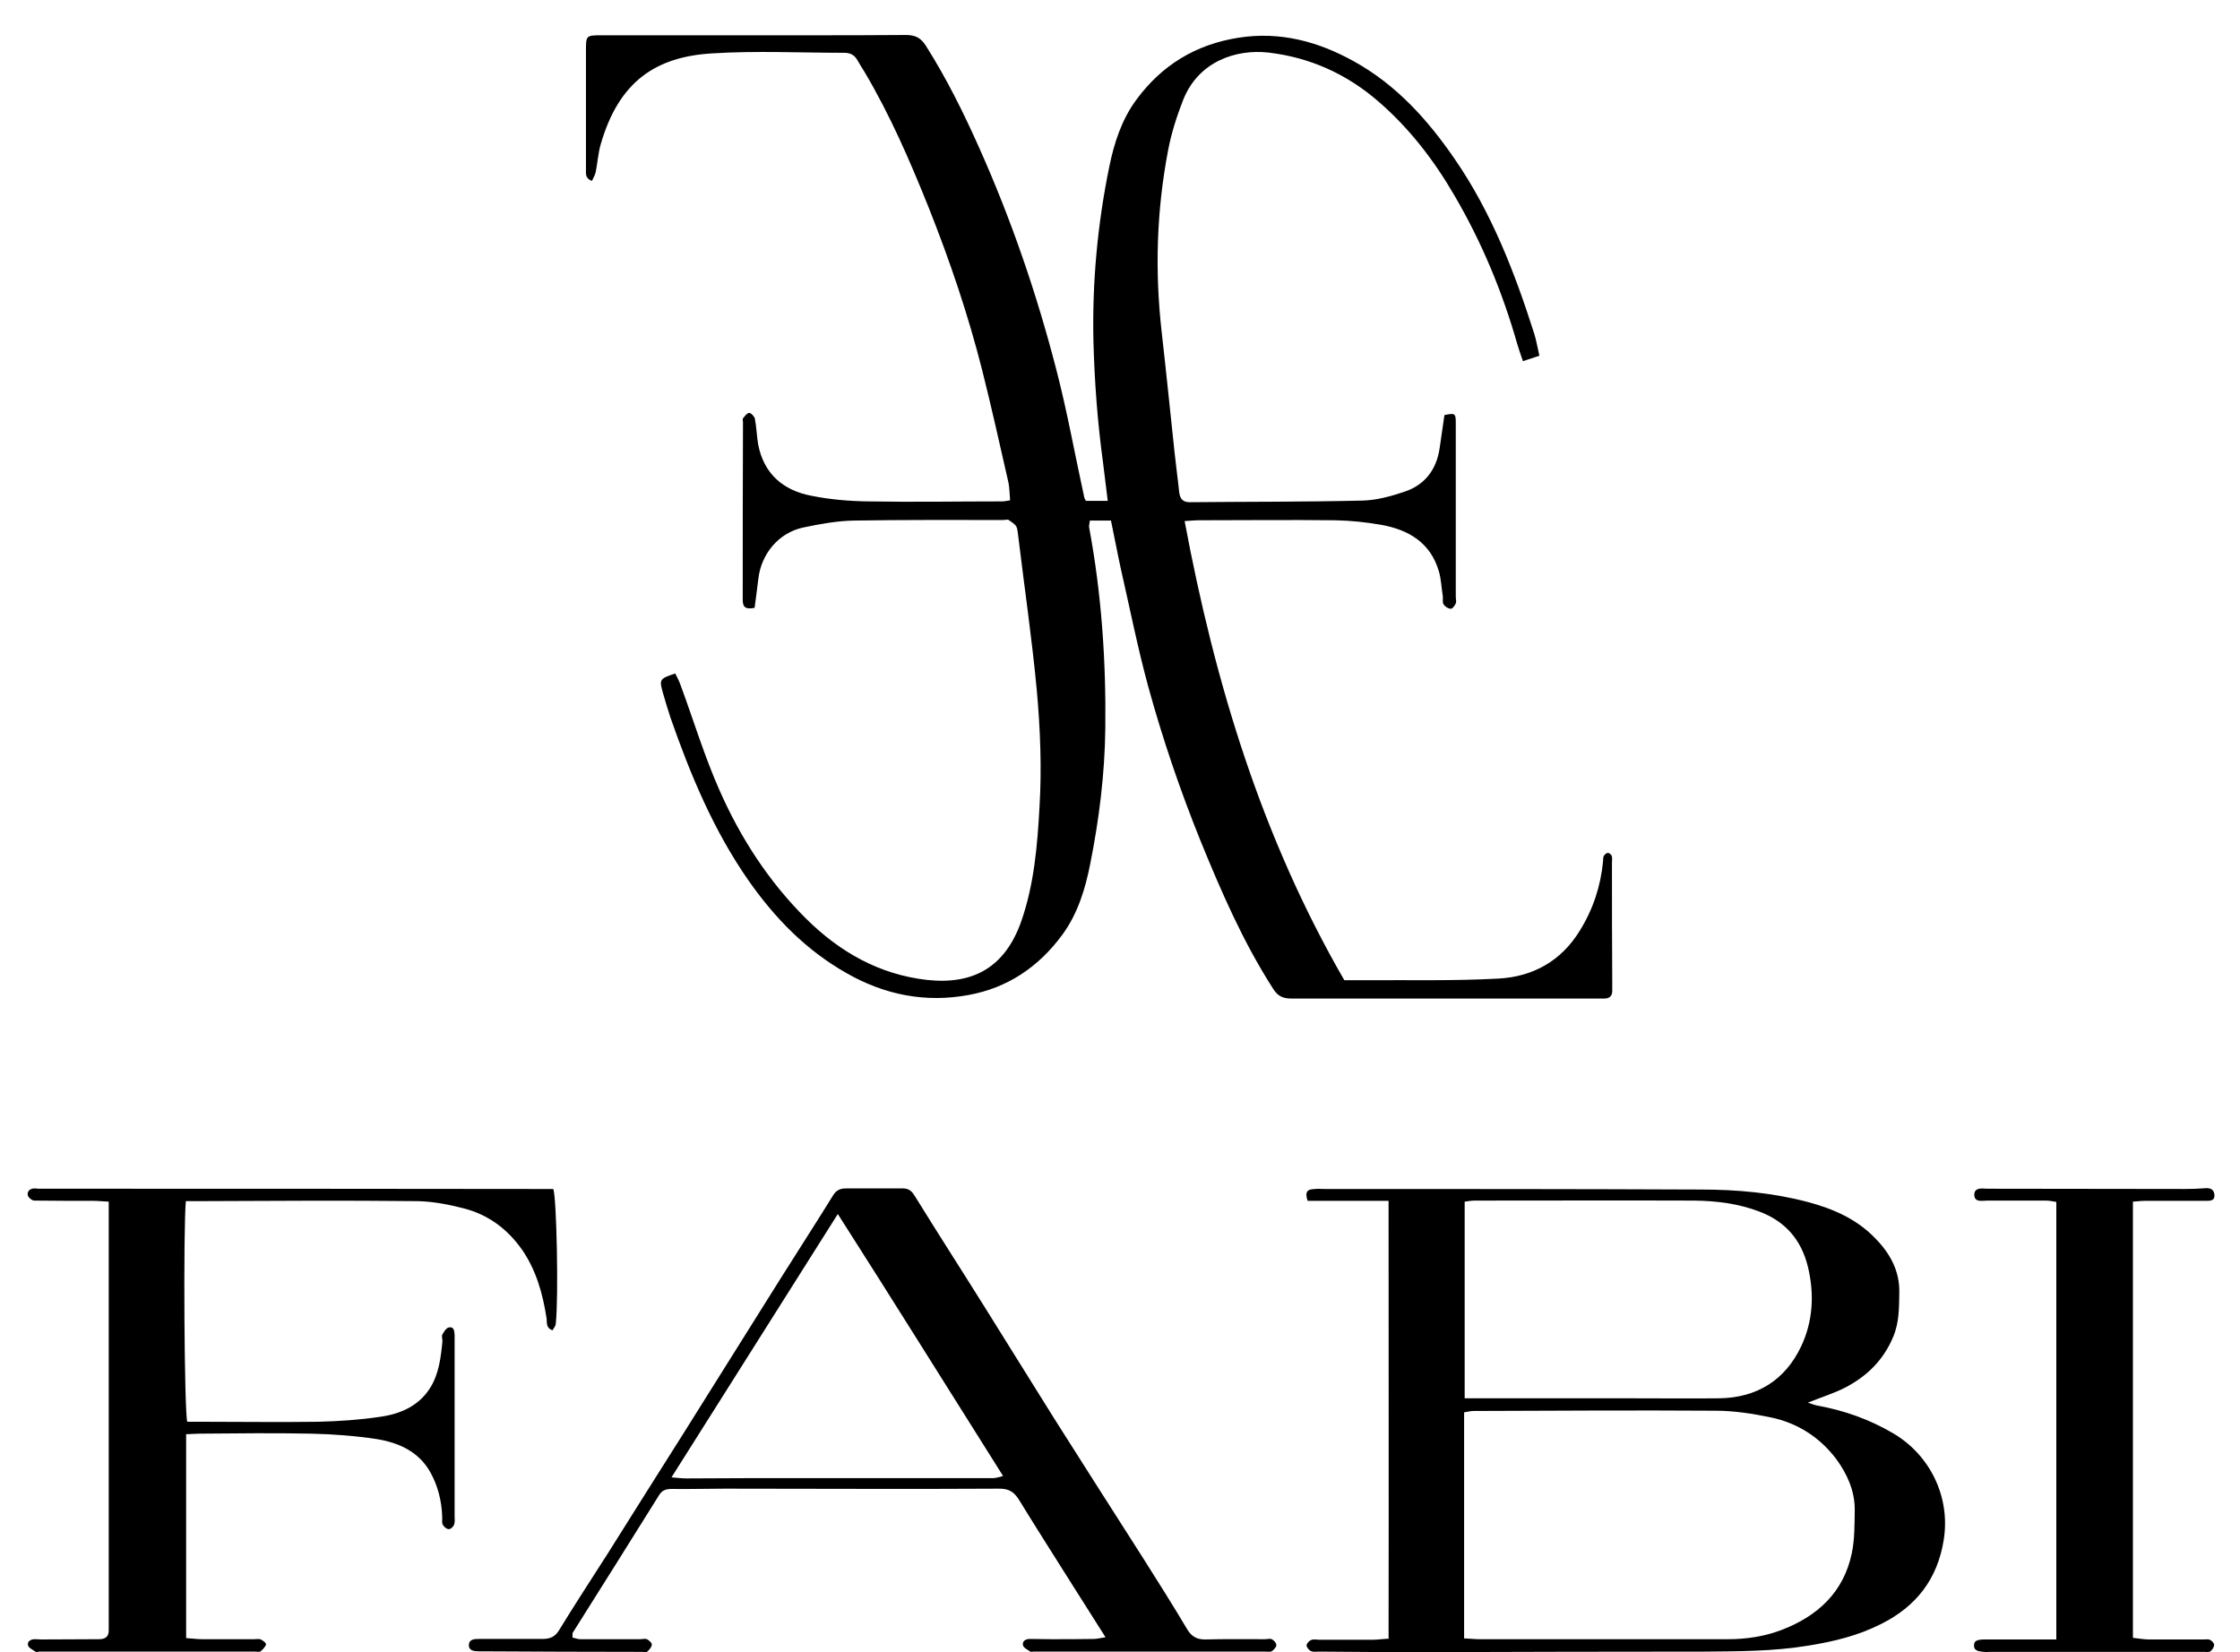 <svg width="61" height="45" viewBox="0 0 61 45" fill="none" xmlns="http://www.w3.org/2000/svg">
<path d="M20.534 16.558C20.329 16.595 20.226 16.558 20.226 16.345C20.226 14.729 20.226 13.12 20.233 11.503C20.233 11.467 20.218 11.415 20.233 11.393C20.285 11.334 20.343 11.246 20.402 11.246C20.454 11.246 20.542 11.342 20.556 11.4C20.601 11.628 20.608 11.871 20.645 12.098C20.799 12.907 21.328 13.355 22.092 13.502C22.599 13.605 23.12 13.649 23.642 13.656C24.862 13.678 26.074 13.656 27.294 13.656C27.352 13.656 27.411 13.641 27.507 13.627C27.492 13.45 27.492 13.289 27.462 13.142C27.227 12.113 27 11.085 26.742 10.063C26.36 8.557 25.861 7.088 25.288 5.648C24.781 4.384 24.237 3.128 23.539 1.952C23.473 1.85 23.407 1.739 23.348 1.637C23.267 1.497 23.157 1.438 22.988 1.438C21.798 1.438 20.601 1.379 19.41 1.453C17.853 1.541 16.854 2.224 16.361 3.921C16.288 4.171 16.273 4.436 16.222 4.686C16.207 4.766 16.156 4.847 16.119 4.928C15.935 4.854 15.957 4.737 15.957 4.627C15.957 3.547 15.957 2.467 15.957 1.387C15.957 0.975 15.957 0.961 16.361 0.961C18.25 0.961 20.138 0.961 22.026 0.961C22.907 0.961 23.789 0.961 24.671 0.953C24.921 0.953 25.075 1.027 25.214 1.247C25.773 2.129 26.236 3.062 26.662 4.017C27.536 5.971 28.227 7.984 28.763 10.056C29.064 11.21 29.27 12.378 29.527 13.546C29.527 13.568 29.549 13.59 29.571 13.641H30.166C30.122 13.274 30.078 12.921 30.034 12.569C29.887 11.489 29.806 10.401 29.777 9.307C29.74 7.698 29.887 6.103 30.21 4.531C30.343 3.885 30.548 3.253 30.945 2.717C31.636 1.776 32.561 1.21 33.729 1.027C34.861 0.85 35.897 1.13 36.874 1.673C38.027 2.312 38.887 3.268 39.621 4.34C40.621 5.795 41.252 7.426 41.782 9.094C41.84 9.277 41.87 9.476 41.921 9.689C41.759 9.74 41.635 9.784 41.473 9.836C41.414 9.667 41.363 9.52 41.319 9.373C40.914 7.948 40.349 6.588 39.599 5.31C39.048 4.362 38.38 3.495 37.55 2.775C36.683 2.019 35.676 1.563 34.538 1.431C33.663 1.335 32.635 1.666 32.216 2.731C32.047 3.165 31.9 3.62 31.812 4.083C31.496 5.729 31.445 7.382 31.636 9.05C31.76 10.144 31.871 11.246 31.988 12.341C32.025 12.701 32.076 13.054 32.113 13.414C32.135 13.582 32.209 13.678 32.4 13.678C33.964 13.663 35.529 13.671 37.094 13.634C37.484 13.627 37.88 13.516 38.248 13.392C38.799 13.208 39.115 12.796 39.203 12.216C39.247 11.907 39.291 11.606 39.335 11.305C39.621 11.246 39.644 11.254 39.644 11.518C39.644 12.363 39.644 13.208 39.644 14.053V16.249C39.644 16.308 39.666 16.382 39.644 16.433C39.621 16.492 39.555 16.58 39.511 16.58C39.438 16.58 39.35 16.521 39.313 16.462C39.276 16.411 39.298 16.316 39.291 16.242C39.254 16.007 39.247 15.772 39.181 15.552C38.953 14.78 38.358 14.427 37.616 14.295C37.204 14.222 36.778 14.178 36.359 14.17C35.118 14.156 33.876 14.17 32.635 14.17C32.525 14.17 32.414 14.185 32.26 14.192C33.083 18.6 34.361 22.81 36.609 26.697C36.822 26.697 36.991 26.697 37.168 26.697C38.387 26.689 39.599 26.719 40.812 26.652C41.745 26.601 42.516 26.175 43.023 25.345C43.383 24.764 43.589 24.14 43.655 23.457C43.655 23.405 43.655 23.354 43.677 23.31C43.699 23.273 43.75 23.229 43.787 23.229C43.824 23.229 43.875 23.273 43.89 23.31C43.912 23.369 43.897 23.435 43.897 23.493C43.897 24.588 43.897 25.675 43.905 26.77C43.905 26.843 43.905 26.917 43.905 26.991C43.905 27.123 43.831 27.196 43.692 27.196C43.581 27.196 43.471 27.196 43.354 27.196C40.621 27.196 37.888 27.196 35.162 27.196C34.927 27.196 34.787 27.123 34.662 26.917C33.847 25.646 33.252 24.272 32.686 22.884C32.135 21.517 31.657 20.114 31.268 18.696C30.982 17.645 30.769 16.573 30.526 15.507C30.431 15.074 30.35 14.633 30.254 14.178H29.681C29.674 14.244 29.652 14.303 29.659 14.361C29.997 16.176 30.122 17.998 30.1 19.842C30.085 21.084 29.931 22.318 29.689 23.53C29.556 24.206 29.351 24.882 28.932 25.455C28.285 26.337 27.433 26.91 26.368 27.101C25.207 27.314 24.105 27.101 23.069 26.513C21.96 25.889 21.108 25.014 20.387 23.986C19.432 22.619 18.801 21.098 18.257 19.541C18.183 19.32 18.117 19.093 18.051 18.865C17.948 18.505 17.963 18.483 18.389 18.343C18.441 18.446 18.499 18.556 18.536 18.666C18.889 19.622 19.183 20.599 19.594 21.524C20.167 22.825 20.939 24.015 21.952 25.021C22.863 25.925 23.943 26.542 25.244 26.689C26.529 26.829 27.374 26.322 27.808 25.102C28.16 24.096 28.249 23.045 28.307 21.995C28.373 20.929 28.329 19.857 28.234 18.799C28.102 17.388 27.896 15.992 27.727 14.589C27.712 14.501 27.712 14.405 27.676 14.339C27.631 14.266 27.543 14.214 27.47 14.163C27.433 14.141 27.374 14.163 27.323 14.163C25.971 14.163 24.619 14.156 23.26 14.178C22.797 14.185 22.32 14.273 21.864 14.369C21.203 14.516 20.733 15.081 20.652 15.757C20.623 16.014 20.586 16.271 20.549 16.558" fill="black"/>
<path d="M37.814 44.615C37.821 40.641 37.814 36.696 37.814 32.706H35.61C35.544 32.515 35.566 32.405 35.735 32.39C35.845 32.376 35.955 32.376 36.073 32.383C39.489 32.383 42.898 32.383 46.314 32.398C47.299 32.398 48.276 32.486 49.224 32.736C49.914 32.919 50.561 33.199 51.068 33.727C51.472 34.139 51.736 34.617 51.722 35.212C51.714 35.623 51.722 36.02 51.553 36.416C51.288 37.048 50.84 37.482 50.252 37.79C49.936 37.952 49.598 38.055 49.231 38.202C49.327 38.231 49.407 38.268 49.495 38.283C50.223 38.415 50.906 38.657 51.545 39.032C52.544 39.612 53.117 40.751 52.934 41.927C52.765 43.014 52.177 43.756 51.222 44.233C50.597 44.549 49.929 44.711 49.238 44.821C48.298 44.975 47.365 44.975 46.417 44.983C43.838 44.983 41.252 44.99 38.674 44.998C37.755 44.998 36.837 44.99 35.919 44.983C35.845 44.983 35.757 44.998 35.698 44.968C35.647 44.946 35.581 44.865 35.581 44.814C35.581 44.763 35.647 44.689 35.706 44.667C35.772 44.638 35.852 44.66 35.926 44.66C36.411 44.66 36.896 44.66 37.381 44.66C37.513 44.66 37.645 44.638 37.829 44.63M39.886 44.623C40.04 44.63 40.165 44.645 40.283 44.645C42.538 44.645 44.801 44.645 47.056 44.645C47.556 44.645 48.048 44.571 48.511 44.395C49.495 44.02 50.208 43.367 50.429 42.301C50.509 41.919 50.502 41.515 50.509 41.118C50.509 40.604 50.304 40.149 50.01 39.745C49.562 39.15 48.959 38.76 48.232 38.606C47.74 38.503 47.225 38.422 46.718 38.422C44.522 38.407 42.325 38.422 40.128 38.429C40.047 38.429 39.967 38.452 39.871 38.466V44.63L39.886 44.623ZM39.893 38.084H40.422C41.759 38.084 43.104 38.084 44.441 38.084C45.234 38.084 46.028 38.092 46.821 38.084C47.85 38.069 48.614 37.585 49.047 36.674C49.371 35.99 49.415 35.248 49.231 34.492C49.047 33.757 48.614 33.265 47.916 33C47.343 32.78 46.74 32.706 46.131 32.699C44.147 32.692 42.156 32.699 40.172 32.699C40.077 32.699 39.981 32.714 39.886 32.728V38.084H39.893Z" fill="black"/>
<path d="M30.107 44.593C29.799 44.109 29.527 43.682 29.255 43.249C28.763 42.463 28.256 41.677 27.771 40.883C27.631 40.648 27.492 40.538 27.191 40.545C24.707 40.56 22.224 40.545 19.741 40.545C19.256 40.545 18.771 40.56 18.286 40.553C18.132 40.553 18.029 40.59 17.948 40.722C17.17 41.971 16.383 43.22 15.597 44.469C15.583 44.498 15.597 44.535 15.59 44.601C15.664 44.615 15.73 44.645 15.796 44.645C16.339 44.645 16.883 44.645 17.434 44.645C17.493 44.645 17.566 44.623 17.618 44.645C17.677 44.674 17.757 44.748 17.75 44.799C17.743 44.865 17.677 44.939 17.618 44.99C17.588 45.012 17.522 44.99 17.471 44.99C16.016 44.99 14.569 44.983 13.114 44.975C13.092 44.975 13.063 44.975 13.041 44.975C12.916 44.975 12.761 44.961 12.769 44.799C12.776 44.638 12.93 44.638 13.055 44.638C13.628 44.638 14.194 44.638 14.767 44.638C14.966 44.638 15.105 44.593 15.223 44.403C15.649 43.705 16.097 43.021 16.538 42.331C17.228 41.229 17.926 40.127 18.617 39.032C19.506 37.614 20.395 36.196 21.284 34.778C21.754 34.029 22.232 33.294 22.694 32.545C22.782 32.405 22.9 32.368 23.032 32.368C23.554 32.368 24.076 32.368 24.597 32.368C24.773 32.368 24.854 32.471 24.935 32.611C25.552 33.61 26.192 34.602 26.816 35.601C27.448 36.608 28.072 37.621 28.704 38.628C29.497 39.884 30.298 41.133 31.099 42.389C31.518 43.051 31.937 43.712 32.333 44.38C32.451 44.571 32.59 44.652 32.811 44.652C33.355 44.638 33.906 44.645 34.449 44.645C34.508 44.645 34.581 44.623 34.633 44.645C34.692 44.674 34.758 44.748 34.758 44.806C34.758 44.858 34.692 44.931 34.64 44.968C34.596 44.998 34.523 44.983 34.457 44.983C32.348 44.983 30.24 44.983 28.131 44.983C28.109 44.983 28.072 44.998 28.058 44.983C27.984 44.931 27.874 44.88 27.859 44.814C27.83 44.696 27.933 44.638 28.043 44.638C28.241 44.638 28.44 44.645 28.638 44.645C29.02 44.645 29.409 44.645 29.791 44.638C29.872 44.638 29.953 44.615 30.093 44.593M22.819 33.059C21.291 35.476 19.807 37.827 18.286 40.237C18.463 40.252 18.58 40.266 18.698 40.266C19.234 40.266 19.763 40.259 20.299 40.259C22.547 40.259 24.788 40.259 27.029 40.259C27.117 40.259 27.205 40.23 27.316 40.2C25.809 37.812 24.347 35.461 22.812 33.059" fill="black"/>
<path d="M5.062 32.699C4.989 33.463 5.018 38.429 5.099 38.723H5.532C6.576 38.723 7.619 38.738 8.662 38.723C9.22 38.709 9.779 38.672 10.33 38.591C10.881 38.518 11.395 38.305 11.711 37.805C11.953 37.423 12.005 36.975 12.049 36.527C12.049 36.468 12.02 36.387 12.049 36.343C12.093 36.262 12.159 36.159 12.233 36.152C12.365 36.13 12.372 36.255 12.38 36.358C12.38 36.431 12.38 36.505 12.38 36.578C12.38 38.143 12.38 39.708 12.38 41.273C12.38 41.361 12.394 41.449 12.365 41.53C12.343 41.581 12.269 41.655 12.218 41.647C12.159 41.647 12.086 41.581 12.056 41.523C12.027 41.464 12.049 41.376 12.042 41.302C12.027 40.876 11.924 40.465 11.718 40.097C11.402 39.532 10.851 39.289 10.256 39.194C9.669 39.105 9.073 39.061 8.478 39.047C7.457 39.025 6.443 39.039 5.422 39.047C5.312 39.047 5.202 39.061 5.069 39.061V44.615C5.216 44.623 5.363 44.645 5.51 44.645C5.98 44.645 6.451 44.645 6.921 44.645C6.98 44.645 7.053 44.63 7.104 44.652C7.163 44.682 7.259 44.755 7.244 44.792C7.222 44.858 7.156 44.924 7.097 44.975C7.068 44.998 7.002 44.983 6.95 44.983C4.989 44.983 3.027 44.983 1.073 44.983C1.036 44.983 0.985 45.005 0.963 44.983C0.889 44.931 0.779 44.88 0.764 44.814C0.735 44.704 0.838 44.645 0.948 44.645C1.007 44.645 1.073 44.652 1.132 44.652C1.653 44.652 2.175 44.645 2.696 44.645C2.887 44.645 2.968 44.564 2.961 44.38C2.961 44.057 2.961 43.734 2.961 43.411V32.728C2.792 32.721 2.667 32.706 2.535 32.706C1.998 32.706 1.469 32.706 0.933 32.699C0.874 32.699 0.772 32.618 0.757 32.559C0.735 32.449 0.808 32.376 0.926 32.368C0.963 32.368 0.999 32.368 1.036 32.376C5.54 32.376 10.051 32.376 14.554 32.383H15.068C15.157 32.618 15.215 35.314 15.135 36.049C15.135 36.115 15.076 36.174 15.046 36.233C14.863 36.167 14.899 36.027 14.885 35.91C14.782 35.241 14.606 34.602 14.216 34.036C13.812 33.463 13.283 33.074 12.607 32.905C12.203 32.802 11.777 32.721 11.366 32.714C9.382 32.692 7.391 32.706 5.407 32.714H5.062" fill="black"/>
<path d="M55.998 44.645V32.736C55.902 32.721 55.807 32.699 55.718 32.699C55.182 32.699 54.653 32.699 54.117 32.699C53.985 32.699 53.772 32.758 53.764 32.545C53.764 32.339 53.963 32.368 54.109 32.376C55.91 32.376 57.709 32.383 59.509 32.383C59.693 32.383 59.884 32.376 60.068 32.361C60.2 32.354 60.288 32.398 60.303 32.537C60.318 32.706 60.193 32.706 60.075 32.706C59.517 32.706 58.958 32.706 58.4 32.706C58.304 32.706 58.209 32.721 58.084 32.728V44.608C58.231 44.623 58.378 44.652 58.518 44.652C59.017 44.652 59.509 44.652 60.009 44.652C60.068 44.652 60.141 44.638 60.193 44.667C60.237 44.689 60.295 44.755 60.295 44.799C60.295 44.858 60.244 44.939 60.193 44.975C60.149 45.005 60.075 44.99 60.016 44.99H54.205C54.146 44.99 54.08 44.998 54.021 44.99C53.904 44.975 53.749 44.975 53.757 44.806C53.757 44.66 53.904 44.66 54.014 44.652C54.087 44.652 54.161 44.652 54.234 44.652H55.998" fill="black"/>
</svg>
